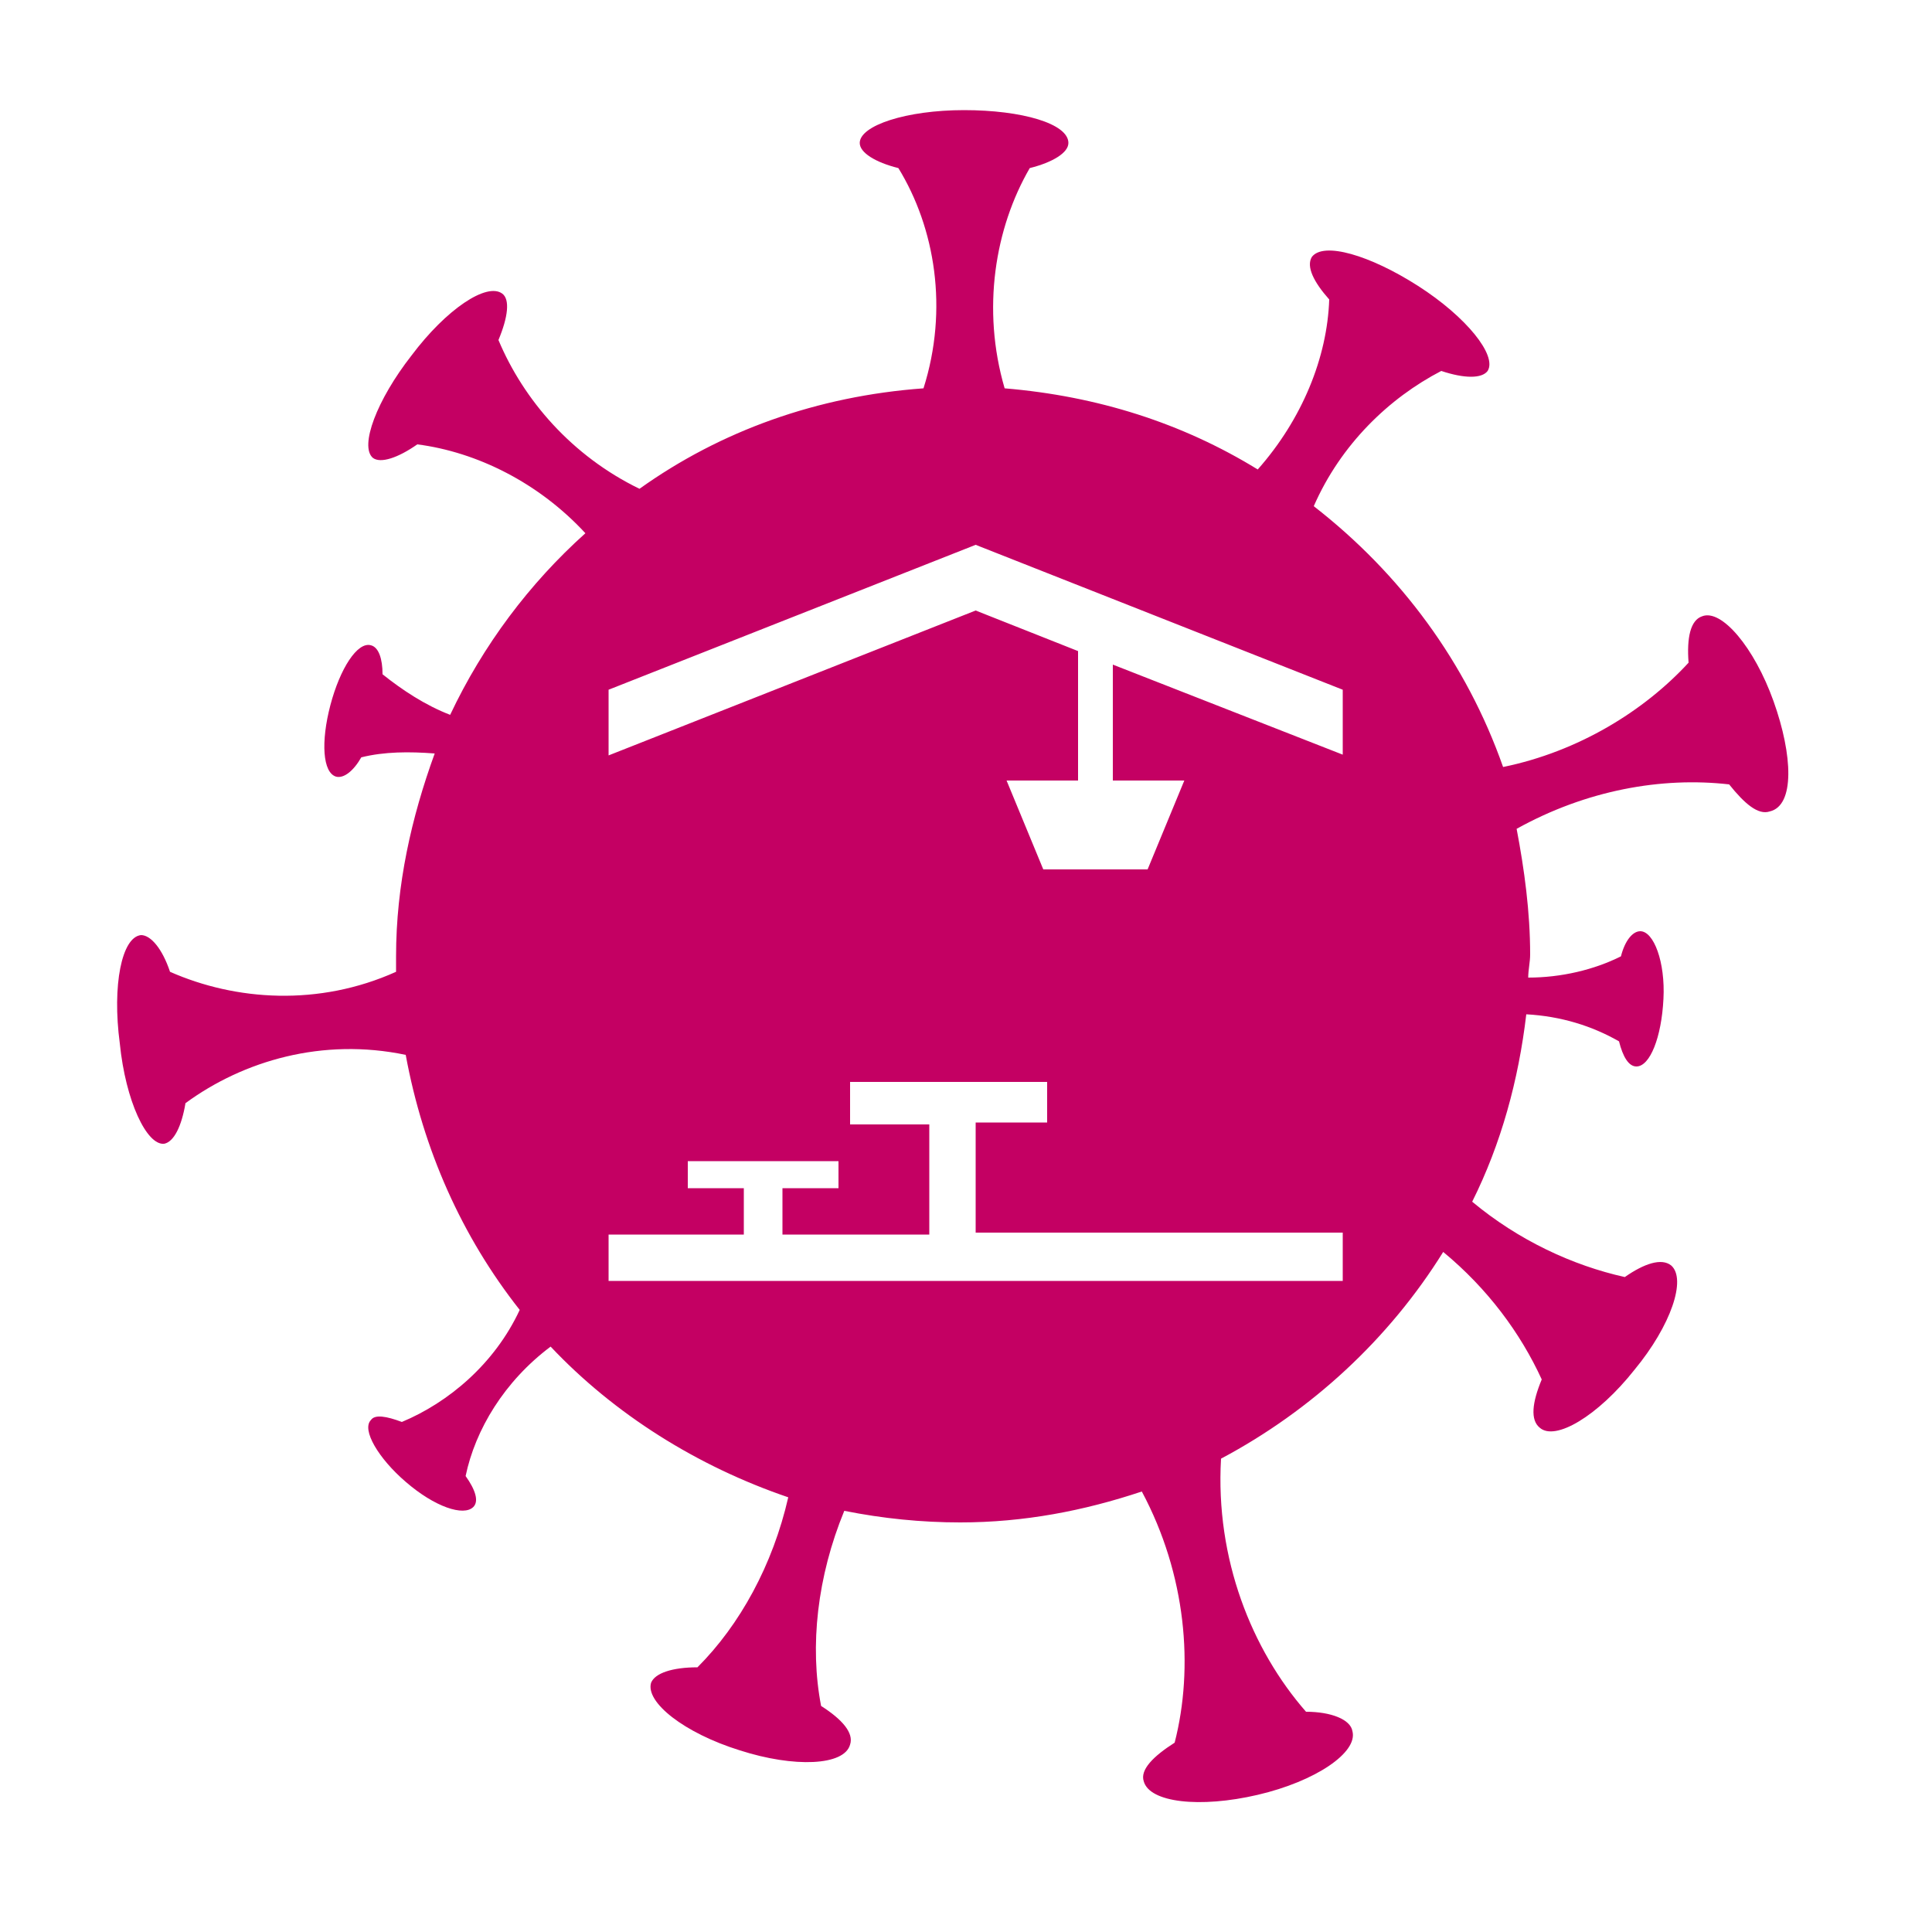 <?xml version="1.0" encoding="utf-8"?>
<!-- Generator: Adobe Illustrator 25.2.1, SVG Export Plug-In . SVG Version: 6.00 Build 0)  -->
<svg version="1.1" id="Layer_1" xmlns="http://www.w3.org/2000/svg" xmlns:xlink="http://www.w3.org/1999/xlink" x="0px" y="0px"
	 viewBox="0 0 100 100" style="enable-background:new 0 0 100 100;" xml:space="preserve">
<style type="text/css">
	.st0{fill:#C40063;}
</style>
<path class="st0" d="M91.8,36.3c-1-2.8-2.7-4.8-3.7-4.4c-0.6,0.2-0.8,1.1-0.7,2.4c-2.3,2.5-5.7,4.6-9.6,5.4
	c-1.9-5.4-5.3-10-9.8-13.5c1.4-3.2,3.9-5.6,6.6-7c1.2,0.4,2.1,0.4,2.4,0c0.5-0.8-1.1-2.8-3.6-4.4c-2.5-1.6-4.9-2.3-5.5-1.5
	c-0.3,0.5,0.1,1.3,0.9,2.2c-0.1,3-1.4,6.2-3.7,8.8c-3.9-2.4-8.3-3.8-13.1-4.2c-1.2-4.1-0.5-8.3,1.3-11.4c1.2-0.3,2-0.8,2-1.3
	c0-1-2.4-1.7-5.4-1.7c-3,0-5.4,0.8-5.4,1.7c0,0.5,0.8,1,2,1.3c1.9,3.1,2.6,7.3,1.3,11.4c-5.5,0.4-10.5,2.2-14.7,5.2
	c-3.5-1.7-6-4.6-7.3-7.7c0.5-1.2,0.6-2.1,0.2-2.4c-0.8-0.6-2.9,0.8-4.7,3.2c-1.8,2.3-2.7,4.7-2,5.3c0.4,0.3,1.3,0,2.3-0.7
	c3.1,0.4,6.3,2,8.7,4.6c-2.9,2.6-5.3,5.8-7,9.4c-1.3-0.5-2.5-1.3-3.5-2.1c0-0.8-0.2-1.4-0.6-1.5c-0.7-0.2-1.6,1.2-2.1,3.1
	c-0.5,1.9-0.4,3.5,0.3,3.7c0.4,0.1,0.9-0.3,1.3-1c1.2-0.3,2.5-0.3,3.8-0.2c-1.2,3.3-2,6.8-2,10.5c0,0.3,0,0.5,0,0.8
	c-4,1.8-8.3,1.5-11.7,0c-0.4-1.2-1-1.9-1.5-1.9c-1,0.1-1.5,2.6-1.1,5.6c0.3,3,1.4,5.3,2.3,5.2c0.5-0.1,0.9-0.9,1.1-2.1
	c3-2.2,7.1-3.4,11.4-2.5c0.9,4.9,2.9,9.4,5.9,13.2c-1.3,2.8-3.7,4.8-6.1,5.8c-0.8-0.3-1.4-0.4-1.6-0.1c-0.5,0.5,0.4,2,1.8,3.2
	c1.5,1.3,3,1.8,3.5,1.3c0.3-0.3,0.1-0.9-0.4-1.6c0.5-2.4,2-4.9,4.4-6.7c3.3,3.5,7.6,6.2,12.3,7.8c-0.8,3.5-2.5,6.6-4.7,8.8
	c-1.3,0-2.2,0.3-2.4,0.8c-0.3,1,1.7,2.6,4.6,3.5c2.8,0.9,5.4,0.8,5.7-0.3c0.2-0.6-0.4-1.3-1.5-2c-0.6-3.1-0.2-6.7,1.2-10.1
	c2,0.4,4,0.6,6,0.6c3.3,0,6.4-0.6,9.4-1.6c2.3,4.3,2.7,9.1,1.7,13c-1.1,0.7-1.8,1.4-1.6,2c0.3,1.1,2.9,1.4,5.9,0.7
	c3-0.7,5.2-2.2,4.9-3.3c-0.1-0.6-1.1-1-2.4-1c-2.8-3.2-4.7-7.9-4.4-13.1c4.7-2.5,8.7-6.2,11.5-10.7c2.3,1.9,4,4.2,5.1,6.6
	c-0.5,1.2-0.6,2.1-0.1,2.5c0.8,0.7,3-0.6,4.9-3c1.9-2.3,2.7-4.7,1.9-5.4c-0.5-0.4-1.4-0.1-2.4,0.6c-2.7-0.6-5.5-1.9-7.9-3.9
	c1.5-3,2.4-6.3,2.8-9.7c1.8,0.1,3.4,0.6,4.8,1.4c0.2,0.8,0.5,1.3,0.9,1.3c0.7,0,1.3-1.5,1.4-3.5c0.1-1.9-0.5-3.5-1.2-3.5
	c-0.4,0-0.8,0.5-1,1.3c-1.4,0.7-3.1,1.1-4.8,1.1c0-0.4,0.1-0.8,0.1-1.2c0-2.2-0.3-4.4-0.7-6.5c3.6-2,7.5-2.7,11-2.3
	c0.8,1,1.5,1.6,2.1,1.4C92.9,41.7,92.8,39.1,91.8,36.3z M69.6,66.3H31.5v-2.4h7v-2.4h-2.9v-1.4h7.8v1.4h-2.9v2.4h7.6v-0.3v-0.4v-5v0
	h-4.1V56h10.2v2.1h-3.7v0v5v0.4v0.3h19V66.3z M69.6,39.1l-12-4.7v6h3.7L59.4,45h-2.7H54l-1.9-4.6h3.7v-6.7l-5.3-2.1l-19,7.5v-3.4
	l19-7.5l19,7.5V39.1z"/>
</svg>
